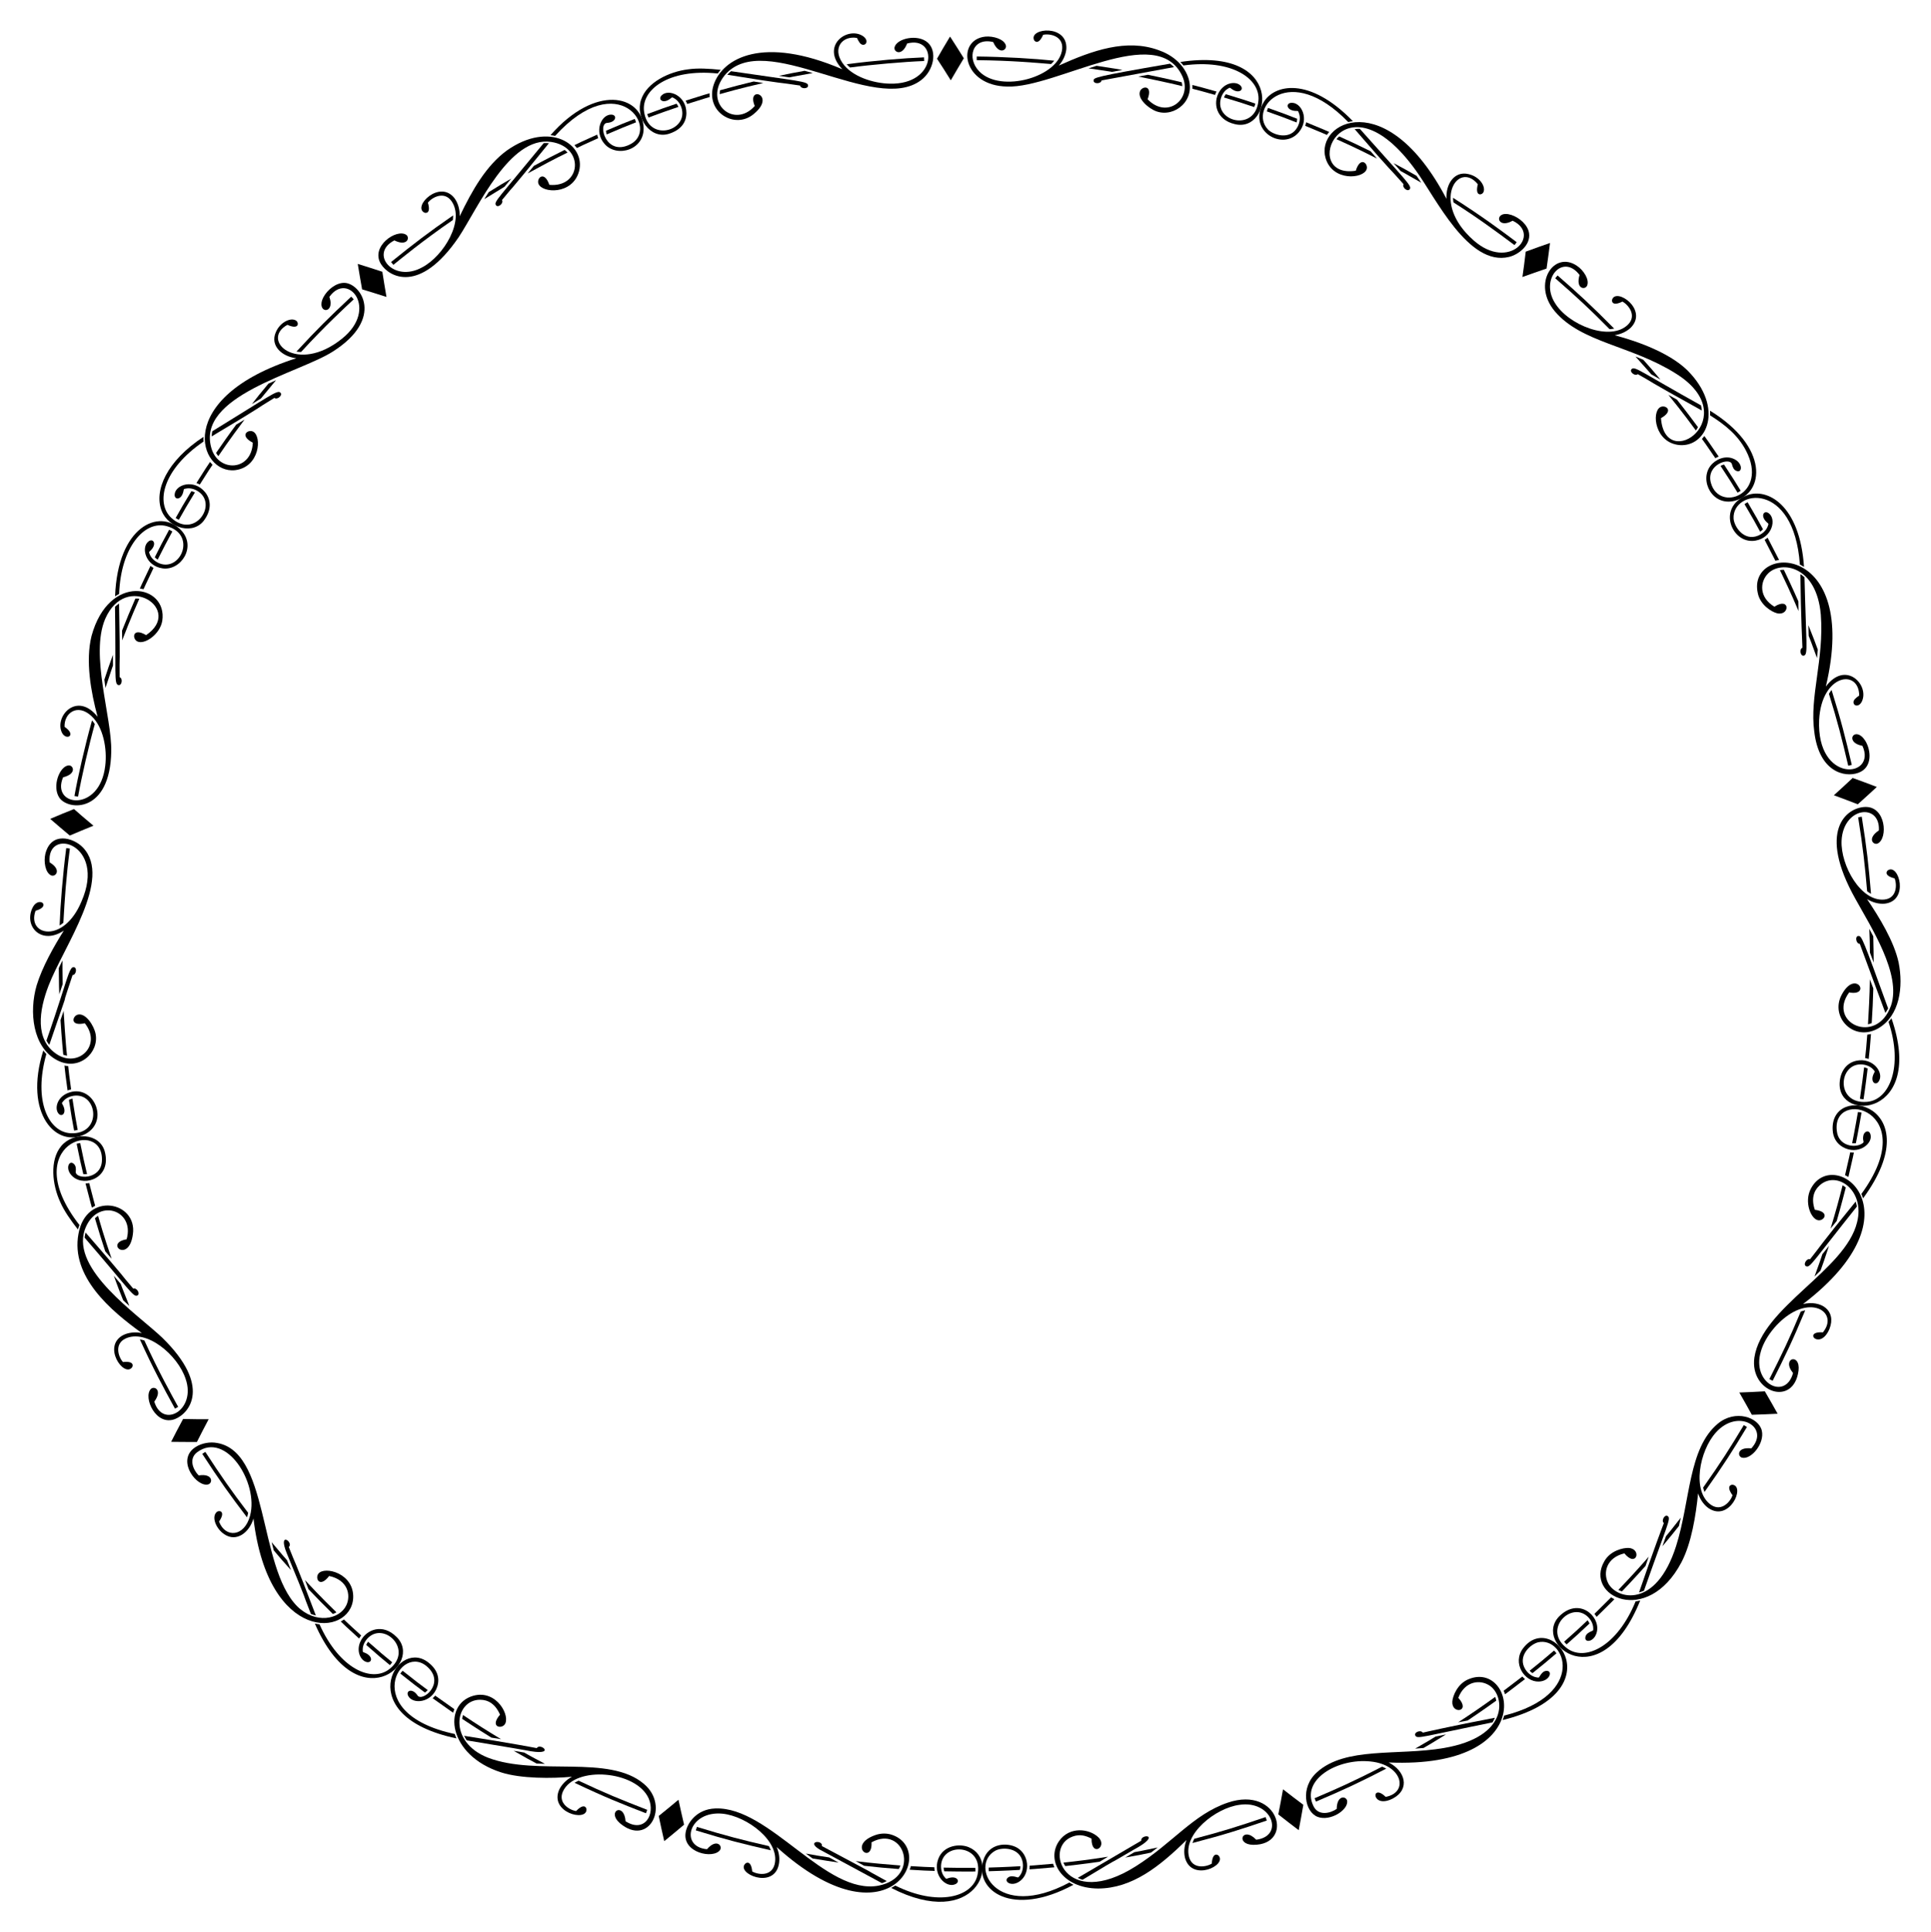<?xml version="1.0" encoding="UTF-8"?>
<!DOCTYPE svg  PUBLIC '-//W3C//DTD SVG 1.1//EN'  'http://www.w3.org/Graphics/SVG/1.1/DTD/svg11.dtd'>
<svg enable-background="new 0 0 1651.52 1652.094" version="1.1" viewBox="0 0 1651.5 1652.1" xml:space="preserve" xmlns="http://www.w3.org/2000/svg">

	
		<path d="m1217.5 1494.8c7.357-4.274 3.913-2.187 19.199-11.588l-8.923 1.817c-6.779 4.17-3.148 2.014-17.452 10.324 6.415-0.463 5.055-0.356 7.176-0.553z"/>
		<path d="m1276.5 1472.9c0.745-1.229 1.414-2.561 1.996-3.935-35.683 6.746-61.667 12.74-61.667 12.74-1.636-2.747-8.029-0.306-6.276 2.619 1.728 2.99 6.418 0.612 65.947-11.424z"/>
		<path d="m1278.8 1451.1c-10.829 7.847-20.466 14.458-31.698 21.763 2.709-0.552 5.451-1.074 8.165-1.579 1.44-0.912 14.411-9.711 24.391-16.943-0.175-1.126-0.481-2.209-0.858-3.241z"/>
		<path d="m1152.2 1540.2c-0.467-4.219-8.75-5.728-8.964 6.706-5.504 3.809-15.602 6.214-19.806-2.239-11.282-22.695 20.492-41.383 48.869-38.308 27.324 2.833 32.643 26.551 12.82 30.263-12.745-12.427-12.34 10.928 6.253 1.34 14.865-8.021 10.465-23.642-3.683-30.767 129.46 5.545 107.48-87.234 68.618-71.326-9.731 3.744-13.874 14.497-14.19 19.204-0.741 11.255 16.241 8.888 5.118-3.154 5.459-14.379 18.734-16.153 27.194-10.167 12.624 8.956 16.564 43.543-39.604 53.095-39.678 6.746-84.178-1.376-108.51 20.741-14.567 13.125-10.284 33.97 0.641 38.134 10.495 4.021 26.023-5.609 25.245-13.522z"/>
		<path d="m1182 1510.8c-25.204 13.002-39.743 19.358-57.688 26.98l1.205 2.885c25.437-10.804 38.293-16.963 60.104-28.215-1.193-0.667-2.62-1.286-3.621-1.65z"/>
		<path d="m1114.7 1543.4c-10.491-7.916-6.799-5.096-17.372-13.256-1.427 8.185-2.378 12.916-4.045 21.468 6.851 5.361 10.814 8.497 17.46 13.488 2.459-13.082 1.603-8.384 3.957-21.7z"/>
		<path d="m1316.2 1438c9.817-0.414 12.075-9.881 5.989-9.105-2.297 0.276-3.828 2.159-5.115 4.225-1.088 1.689-0.568 1.65-2.78 1.315-3.95-0.564-7.531-3.432-9.694-6.845-7.024-11.192 4.049-21.422 10.852-23.154 23.224-5.398 42.343 44.615-28.986 62.672-0.359 1.304-0.806 2.567-1.315 3.823 95.981-23.756 42.96-94.733 17.586-61.501-9.714 12.625 1.027 29.064 13.463 28.57z"/>
		<path d="m1302 1433.7c-14.729 11.251-14.999 11.474-16 12.178 0.456 0.974 0.851 1.941 1.2 2.992 2.376-1.722-0.379 0.359 17.068-12.968-0.796-0.668-1.583-1.396-2.268-2.202z"/>
		<path d="m1329.1 1411.5c-12.666 10.732-8.232 7.061-20.881 17.264 0.726 0.772 1.552 1.463 2.454 2.039 12.701-10.26 8.321-6.642 20.494-16.956-0.594-0.826-1.282-1.628-2.067-2.347z"/>
		<path d="m918.09 1611.8c-1.219-0.589-2.352-1.229-3.491-1.954-62.776 33.542-85.917-14.443-63.476-27.154 6.29-3.492 21.374-2.746 23.552 9.921 0.676 3.981-0.065 8.515-2.622 11.593-1.463 1.741-1.007 1.417-2.988 0.904-2.214-0.64-4.714-1.039-6.63 0.247-5.01 3.401 2.922 9.152 10.544 2.772 8.246-6.881 7.175-22.1-3.109-28.06-7.859-4.57-24.648-4.605-29.086 11.471-6.897 24.992 24.556 48.617 77.306 20.26z"/>
		<path d="m900.64 1593.8c-19.635 1.682-15.927 1.386-19.996 1.639-0.012 1.059-0.068 2.121-0.213 3.146 4.025-0.248 0.83 0.014 21.322-1.742-0.403-1.026-0.799-2.01-1.113-3.043z"/>
		<path d="m872.73 1595.9c-11.716 0.721-26.085 1.159-27.11 1.176-0.06 1.057-0.035 2.114 0.076 3.126 1-0.016 15.771-0.476 26.532-1.138 0.284-1.034 0.436-2.102 0.502-3.164z"/>
		<path d="m921.71 1605.9c1.399 0.658 2.785 1.171 4.161 1.592 42.795-25.796 9.725-5.679 44.17-25.948 24.718-13.339 4.887-13.344 6.053-7.473 0 0-54.382 31.828-54.384 31.829z"/>
		<path d="m962.38 1588.5c16.338-3.001 11.674-2.082 22.02-4.242 1.666-1.268 0.568-0.426 5.703-4.385-17.003 3.55-12.656 2.68-19.877 4.007l-7.846 4.62z"/>
		<path d="m1082.4 1553.9c-23.32 7.928-37.21 12.33-60.973 18.539-0.312 0.584-1.127 2.4-1.547 3.633 28.122-7.313 42.483-12.057 63.554-19.221l-1.034-2.951z"/>
		<path d="m911.08 1595.8c14.367-1.579 28.42-3.546 29.42-3.727 2.393-1.438 4.785-2.875 7.165-4.304-16.804 2.669-26.934 3.824-38.159 5.058 0.41 1.018 0.95 2.021 1.574 2.973z"/>
		<path d="m1014.8 1573.5c-2.204 5.599-2.399 11.188-1.224 15.586 6.035 20.337 35.938 6.042 28.692-2.16-1.136-1.286-5.26-2.805-5.901 6.771-4.835 2.996-16.435 4.892-19.376-5.528-5.461-19.715 22.642-42.086 43.04-44.739 27.94-4.21 38.769 26.731 14.369 29.828-11.597-12.101-18.202 4.05-2.621 4.37 35.577 0.295 22.269-51.073-21.782-36.058-29.344 9.966-46.776 34.239-78.482 54.326-60.708 38.46-79.765-16.284-54.115-25.362 6.119-2.207 10.884-0.893 16.161 1.763-0.202 16.383 13.993 6.816 5.899-1.064-7.576-7.401-24.785-9.829-33.81 3.348-11.199 16.434 2.537 40.235 33.602 40.406 28.935-0.161 52.378-18.673 75.548-41.487z"/>
	
	
		<path d="m695.02 1589.3c4.646 0.826 21.688 3.441 22.152 3.491l-7.994-4.388c-12.033-1.859-7.737-1.141-20.002-3.327 5.224 3.814 4.067 2.981 5.844 4.224z"/>
		<path d="m754.31 1610.4c1.363-0.482 2.734-1.09 4.065-1.786-30.715-16.756 7.297 3.368-55.403-29.91 0.932-5.721-13.94-4.269-1.972 2.934 1e-3 1e-3 53.309 28.762 53.31 28.762z"/>
		<path d="m770.12 1595.3c-10.807-0.885-24.28-1.936-38.268-3.756 4.346 2.425 2.83 1.591 7.27 4.004 17.728 1.873 11.396 1.284 29.569 2.773 0.591-0.97 1.053-1.992 1.429-3.021z"/>
		<path d="m615.83 1582c2.357-3.538-3.069-10.025-11.174-0.629-23.788-2.079-15.647-33.138 13.278-30.379 21.012 2.157 49.297 23.542 44.58 43.214-2.516 10.267-13.652 9.31-19.164 6.184-0.935-9.349-4.96-7.876-6.104-6.487-7.633 8.149 23.872 21.859 28.715 1.093 1.179-5.117 0.438-10.583-1.731-15.491 96.734 87.246 137.97 2.455 98.434-10.5-4.089-1.351-9.211-1.459-14.191 0.33-24.21 8.666-2.171 25.768-3.084 6.133 27.938-15.376 42.642 29.644 6.106 37.034-45.245 8.622-93.21-67.767-139.7-65.984-16.035 0.555-24.013 12.458-25.385 20.376-3.081 17.651 23.888 23.168 29.418 15.106z"/>
		<path d="m657.57 1578.7c-22.729-5.204-36.711-8.804-61.538-16.407l-0.929 2.986c26.946 8.252 39.468 11.363 64.178 17.021-0.481-1.275-1.173-2.666-1.711-3.6z"/>
		<path d="m585.06 1560.4c-2.965-12.84-1.932-8.246-4.804-21.329-6.306 5.334-10.106 8.375-16.887 13.87 1.807 8.5 2.844 13.51 4.729 21.543 10.257-8.424 6.632-5.411 16.962-14.084z"/>
		<path d="m817.24 1611.2c4.344-2.166 1.367-7.611-6.271-5.041-1.921 0.616-1.497 0.919-2.974-0.781-2.66-3.008-3.554-7.521-3.014-11.519 2.672-18.947 36.757-16.298 30.978 9.762-4.2 18.749-33.823 26.974-70.292 8.814-1.113 0.757-2.267 1.426-3.465 2.048 72.142 36.972 94.516-23.279 66.306-34.851-7.635-3.216-21.685-1.796-26.081 10.159-5.093 13.833 6.968 25.254 14.813 21.409z"/>
		<path d="m799.1 1596.8c-9.954-0.338-5.414-0.12-20.082-0.97-0.279 1.042-0.599 2.039-1.008 3.074 15.642 0.906 10.327 0.659 21.41 1.036-0.18-1.021-0.314-2.083-0.32-3.14z"/>
		<path d="m834.12 1597.3c-7.826 0.107-22.876-0.047-27.092-0.191 0.059 1.059 0.247 2.122 0.566 3.148 1.69 0.081 20.2 0.304 26.599 0.169 0.076-1.015 0.066-2.071-0.073-3.126z"/>
		<path d="m390.37 1486.6c-0.554-1.237-1.01-2.458-1.415-3.748-83.147-17.71-46.21-80.002-22.728-56.749 14.308 13.895-5.073 29.525-9.101 23.829-4.382-6.579-10.208-4.276-8.097 0.167 3.723 7.638 20.325 6.438 24.911-7.719 2.416-7.444 0.152-15.307-8.925-21.661-27.034-18.58-64.28 47.077 25.355 65.881z"/>
		<path d="m388.58 1461.6-16.381-11.585c-0.69 0.803-1.415 1.581-2.184 2.272 1.027 0.76 16.237 11.539 17.472 12.345 0.347-1.039 0.672-2.043 1.093-3.032z"/>
		<path d="m365.84 1445.3c-10.768-8.032-5.903-4.288-21.507-16.547-0.727 0.772-1.387 1.597-1.953 2.443 15.29 12.012 10.296 8.187 21.042 16.202 0.882-0.607 1.685-1.326 2.418-2.098z"/>
		<path d="m396.96 1484.4c0.667 1.376 1.384 2.683 2.173 3.885 38.859 6.373 50.008 8.408 50.515 8.494 27.521 5.7 12.327-7.118 9.442-1.851 0-1e-3 -21.613-4.23-62.13-10.528z"/>
		<path d="m439.29 1497.2c14.352 8.152 9.639 5.549 19.604 10.89 2.096 0.098 0.712 0.039 7.186 0.303-16.065-8.609-12.061-6.423-17.812-9.689l-8.978-1.504z"/>
		<path d="m553.54 1547.7c-23.042-8.93-36.307-14.373-58.655-24.923-0.619 0.25-2.409 1.119-3.518 1.793 26.036 12.347 39.995 17.889 61.071 26.057l1.102-2.927z"/>
		<path d="m395.28 1469.9c10.534 7.067 23.608 15.26 24.946 16.036 2.755 0.438 5.511 0.876 8.251 1.312-11.859-7.13-21.054-12.967-32.491-20.64-0.34 1.044-0.571 2.161-0.706 3.292z"/>
		<path d="m489.15 1519.4c-5.26 2.865-9.022 7.042-10.945 11.171-8.423 19.464 23.682 27.695 23.392 16.756-0.046-1.726-2.25-5.528-8.872 1.408-5.622-0.806-15.743-6.797-11.309-16.681 10.16-22.347 62.794-17.956 73.344 5.868 6.018 13.683-3.548 29.941-19.75 19.544-1.13-16.661-16.572-8.589-4.817 1.674 24.607 20.801 42.93-14.744 20.577-33.575-29.875-25.576-91.102-6.419-133.3-22.411-34.574-13.398-28.72-49.786-6.725-49.592 6.875 0.03 12.997 3.705 16.89 12.771-8.787 10.225 0.606 12.376 3.788 8.623 5.713-6.718-6.374-30.458-26.626-24.818-26.526 7.45-21.976 50.896 23.842 65.552 16.934 5.437 43.677 5.285 60.506 3.71z"/>
	
	
		<path d="m234.12 1325.8c8.23 9.712 4.874 5.849 14.733 16.905l-3.351-8.456c-3.244-3.638-0.686-0.662-13.181-15.409 1.584 6.252 1.227 4.878 1.799 6.96z"/>
		<path d="m265.9 1380.2c1.343 0.518 2.774 0.945 4.231 1.279-19.7-51.84-16.784-42.072-23.157-58.553 4.574-3.936-9.824-14.344-1.629 5.585 19.929 48.236 11.642 29.191 20.555 51.689z"/>
		<path d="m287.74 1378.8c-12.853-12.423-23.268-23.656-26.874-27.5 1.018 2.567 2.011 5.17 2.983 7.749 5.029 5.36 15.733 16.221 20.842 21.155 1.08-0.367 2.096-0.855 3.049-1.404z"/>
		<path d="m178.09 1269.4c4.079-1.197 4.09-9.638-8.172-7.652-4.708-4.755-8.833-14.281-1.245-19.897 24.579-18.185 52.675 26.104 45.205 54.269-4.804 18.319-21.172 19.298-26.543 5.071 6.186-9.062-0.089-10.18-2.228-7.959-4.383 4.384-0.125 14.379 6.834 18.864 10.44 6.933 21.315-1.633 24.835-13.505 12.722 107.03 83.157 101.4 85.274 68.128 1.116-21.329-24.496-27.799-29.774-20.93-2.99 3.871 1.045 12.636 9.221 1.947 15.983 3.318 18.807 16.36 14.686 25.045-5.858 12.331-26.546 16.192-42.044 0.824-33.878-34.289-23.206-135.13-70.724-139.94-5.955-0.577-13.277 1.129-18.164 5.256-13.672 11.519 3.41 33.115 12.839 30.475z"/>
		<path d="m212.22 1293.7c-14.523-19.012-23.621-32.108-36.623-52.104l-2.631 1.691c14.895 22.905 23.87 35.424 38.26 54.263 0.459-1.311 0.816-2.828 0.994-3.85z"/>
		<path d="m168.41 1233.1c5.965-11.714 3.836-7.593 10.027-19.43-7.288 0.062-12.392-0.06-21.854-0.223-4.45 8.37-6.961 13.018-10.218 19.544 13.265 0.137 8.573 0.115 22.045 0.109z"/>
		<path d="m313.54 1421.3c4.703 1.161 5.931-4.943-1.529-7.927-1.857-0.776-1.727-0.271-1.782-2.503-0.131-3.98 2.077-7.996 5.069-10.714 14.261-12.902 38.41 11.337 17.451 27.385-14.779 11.298-42.232 0-59.491-38.478-1.344-0.133-2.688-0.333-3.989-0.643 36.415 83.367 93.714 34.063 69.712 11.285-11.741-11.697-25.476-6.215-30.424 3.435-4.316 8.392-0.268 16.868 4.983 18.16z"/>
		<path d="m308.9 1398.6c-13.316-12.193-10.012-9.119-14.741-13.673-0.883 0.616-1.768 1.172-2.745 1.698 5.366 5.168 1.94 1.981 15.707 14.586 0.521-0.898 1.103-1.798 1.779-2.611z"/>
		<path d="m335.42 1421.5c-10.663-8.818-6.387-5.192-20.617-17.577-0.636 0.847-1.174 1.78-1.585 2.766 14.428 12.557 9.481 8.348 20.247 17.252 0.711-0.728 1.383-1.544 1.955-2.441z"/>
		<path d="m51.5 1027.9c3.349 7.716 9.061 15.712 15.141 23.531 0.374-1.304 0.813-2.533 1.334-3.783-54.145-69.641 21.79-92.537 19.157-54.378-1.293 16.079-22.91 15.153-22.366 8.699 0.268-2.378 0.22-4.805-1.43-6.479-4.342-4.366-8.354 4.532-0.885 10.862 10.343 8.797 33.16 0.782 27.123-21.693-4.415-15.929-27.084-16.933-37.291-4.511-10.011 12.068-7.576 33.18-0.783 47.752z"/>
		<path d="m81.394 1031.1c-1.075-3.809-0.202-0.518-5.112-19.401-1.047 0.172-2.104 0.303-3.143 0.339 5.289 20.339 4.32 16.676 5.466 20.683 0.936-0.573 1.83-1.133 2.789-1.621z"/>
		<path d="m74.442 1004c-3.477-14.844-2.149-8.852-5.834-26.501-1.053 0.124-2.089 0.332-3.066 0.617 3.763 18.022 2.476 12.169 5.7 25.938 1.066 0.101 2.143 0.065 3.2-0.054z"/>
		<path d="m73.164 1054c-0.377 1.484-0.672 2.947-0.845 4.376 37.865 43.781 41.525 50.905 44.969 49.566 3.143-1.215-0.279-7.117-3.305-5.938-13.318-15.455-1.217-2.454-40.819-48.004z"/>
		<path d="m97.338 1091c4.758 12.917 3.053 8.442 8.004 20.948 1.574 1.461 0.479 0.453 5.287 4.861-7.505-18.959-6.302-15.859-7.41-18.875l-5.881-6.934z"/>
		<path d="m152.38 1203.1c-5.474-9.992-17.015-30.625-28.906-56.797-0.633-0.208-2.56-0.694-3.84-0.891 11.284 24.838 19.725 40.433 30.021 59.224l2.725-1.536z"/>
		<path d="m81.188 1041.8c2.389 8.346 6.693 22.03 8.828 28.311 1.82 2.11 3.641 4.22 5.451 6.318-1.355-3.986-6.351-18.293-11.618-36.697-0.933 0.581-1.83 1.288-2.661 2.068z"/>
		<path d="m121.3 1140c-5.954-1.21-11.518-0.37-15.595 1.534-18.792 9.41 0.158 36.672 7.165 27.865 1.131-1.421 1.735-5.694-7.69-4.63-3.644-3.844-7.85-15.25 2.065-20.049 17.874-8.544 44.834 13.88 51.547 34.567 9.157 26.428-19.602 42.871-26.835 19.355 7.329-10.085-0.115-13.792-2.993-10.775-6.708 7.092 4.346 32.243 20.963 25.553 12.024-4.853 31.306-27.976-11.142-69.464-21.769-20.607-77.585-57.844-66.382-92.012 9.796-28.377 43.401-17.756 35.868 7.877-19.221 3.165 1.966 21.12 5.368-4.293 4.105-28.155-40.015-37.031-46.535-0.405-6.775 36.603 27.493 65.656 54.196 84.877z"/>
	
	
		<path d="m50.271 827.82c0.277 20.264 0.17 15.255 0.44 22.421 2.073-6.392 1.523-4.764 2.876-8.63-0.163-11.868-0.254-15.291-0.165-20.277-2.882 5.797-2.271 4.53-3.151 6.486z"/>
		<path d="m51.647 854.32c-6.765 21.071-11.935 35.554-11.935 35.554 0.702 1.26 1.529 2.506 2.437 3.698 26.966-78.452 2.825-8.229 19.911-59.736 3.204-0.038 4.193-6.793 0.795-6.744-2.926-2e-3 -4.583 6.783-11.208 27.228z"/>
		<path d="m57.342 902.82c-1.272-10.286-2.752-35.399-2.934-38.34-0.855 2.619-1.751 5.251-2.65 7.851 0.911 14.788 2.193 28.263 2.34 29.606 1.067 0.413 2.16 0.691 3.244 0.883z"/>
		<path d="m38.807 730.11c-1.548 6.513-0.195 16.142 4.903 18.458 3.856 1.696 9.398-4.741-1.246-11.106-3.008-30.785 49.006-16.091 27.184 33.512-15.226 36.496-46.986 29.195-39.252 7.88 14.654-4.097 1.884-13.667-3.04-1.597-6.568 15.834 8.616 30.958 27.238 18.555-8.661 13.658-18.566 31.409-23.224 46.767-6.702 22.886-3.398 52.904 17.328 64 18.813 9.995 36.225-6.355 33.05-22.516-1.372-6.923-8.344-17.913-15.063-16.424-4.778 1.044-7.261 10.347 5.86 7.414 14.921 18.808-5.513 38.415-23.762 26.612-19.191-12.466-15.473-37.435-7.207-58.879 12.864-33.423 55.084-91.415 29.263-118.13-8.266-8.515-27.19-13.744-32.032 5.458z"/>
		<path d="m54.189 789.1c1.197-20.799 2.279-38.177 5.567-63.445l-3.102-0.398c-2.995 22.998-5.044 48.651-5.673 66.153 1.17-0.701 2.404-1.626 3.208-2.31z"/>
		<path d="m59.681 714.52c12.155-5.13 7.835-3.336 20.244-8.416-10.316-8.688-9.041-7.568-16.63-14.235-9.895 3.934-8.444 3.371-20.354 8.397 10.019 8.624 6.462 5.598 16.74 14.254z"/>
		<path d="m49.81 951.98c2.855 3.903 7.73 0.039 3.918-7.056-0.926-1.787-1.151-1.318 0.241-3.063 2.455-3.133 6.727-4.792 10.766-4.953 19.212-0.723 22.191 33.37-4.219 32.196-18.778-0.847-32.279-27.33-20.876-67.709-0.931-0.967-1.782-1.988-2.596-3.061-17.257 54.633 11.709 83.893 35.771 71.504 21.675-11.202 6.708-44.198-15.144-34.977-8.732 3.685-11.057 12.756-7.861 17.119z"/>
		<path d="m60.823 931.64c-2.014-15.005-1.504-10.809-2.507-19.949-1.073-0.095-2.109-0.237-3.197-0.462 1.087 9.899 0.554 5.552 2.664 21.269 0.976-0.354 2-0.67 3.04-0.858z"/>
		<path d="m66.444 966.2c-2.425-13.204-1.374-6.98-4.508-26.715-1.031 0.241-2.043 0.609-2.991 1.101 3.032 19.087 1.916 12.526 4.433 26.228 1.012-0.101 2.05-0.294 3.066-0.614z"/>
		<path d="m98.42 509.96c1.124-0.76 2.25-1.421 3.452-2.045 1.453-40.054 21.72-63.208 40.77-57.973 25.546 7.078 12.178 38.565-5.915 31.966-3.789-1.402-7.343-4.303-8.719-8.049-0.77-2.133-0.719-1.576 0.725-3.032 5.742-5.472 2.39-10.813-1.568-7.937-6.881 4.992-2.83 21.116 11.926 23.16 15.607 2.171 29.553-18.668 15.462-32.984-18.157-18.453-53.925-3.401-56.133 56.894z"/>
		<path d="m122.78 503.84c1.614-3.612 0.176-0.537 8.533-18.158-0.913-0.54-1.808-1.119-2.627-1.757-8.745 18.439-7.427 15.642-9.084 19.368 1.084 0.161 2.13 0.306 3.178 0.547z"/>
		<path d="m134.85 478.58c7.531-14.857 4.856-9.716 12.543-24.062-0.887-0.581-1.815-1.086-2.746-1.495-8.336 15.557-5.584 10.267-12.284 23.545 0.752 0.761 1.6 1.425 2.487 2.012z"/>
		<path d="m101.81 516.08c-1.242 0.896-2.408 1.828-3.458 2.813 0.9 56.683-0.902 65.665 2.658 66.871 3.19 1.087 4.363-5.633 1.285-6.672-0.302-23.251 0.653-1.522-0.485-63.012z"/>
		<path d="m96.575 559.99c-4.635 12.962-3.069 8.435-7.317 21.198 0.256 2.045 0.087 0.737 0.926 7.119 6.584-19.782 5.678-17.103 6.442-19.227l-0.051-9.09z"/>
		<path d="m66.736 681.28c3.091-17.257 9.482-44.782 14.332-62.098-0.35-0.563-1.489-2.148-2.366-3.148-6.154 21.974-12.058 48.018-15.039 64.67l3.073 0.576z"/>
		<path d="m115.79 511.87c-3.116 7.009-8.749 20.539-11.399 27.377 0.04 2.786 0.081 5.572 0.121 8.342 1.669-4.306 6.981-18.359 14.646-35.597-1.088-0.153-2.229-0.186-3.368-0.122z"/>
		<path d="m83.47 612.96c-17.722-22.281-37.403-0.082-30.397 13.784 3.764 6.953 12.774 1.892 2.141-5.158-0.498-11.86 11.043-20.3 22.883-9.342 10.305 9.316 13.661 28.327 11.901 42.628-4.642 40.444-46.789 34.957-36.045 9.862 12.062-2.993 8.766-10.641 4.607-10.182-7.661 0.819-14.191 17.841-7.884 27.493 7.493 11.373 43.601 13.692 44.473-39.491 0.527-29.564-18.225-82.372-5.242-113.17 17.861-41.407 67.143-7.812 35.056 13.737-11.578-6.842-12.045 2.778-7.815 5.242 6.001 3.514 19.756-5.749 21.646-17.485 4.704-30.978-45.767-41.197-60.513 12.973-5.303 21.281-0.568 47.861 5.189 69.111z"/>
	
	
		<path d="m229.56 328.08c-9.865 11.928-6.724 8.042-14.103 17.435l7.73-4.777c0.772-1 0.769-0.975 12.901-15.644-5.861 2.647-4.589 2.063-6.528 2.986z"/>
		<path d="m181.54 368.8c-0.276 1.414-0.446 2.899-0.52 4.393 51.913-31.051 33.195-20.521 53.665-32.942 2.472 2.028 7.62-2.47 4.977-4.626-2.684-2.26-9.49 3.372-58.122 33.175z"/>
		<path d="m186.73 390.06c8.982-13.388 19.763-27.699 22.408-31.246-2.347 1.45-4.734 2.884-7.102 4.291-4.701 6.201-13.748 19.019-17.221 24.196 0.551 1 1.209 1.916 1.915 2.759z"/>
		<path d="m276.62 254.1c-7.148 14.098 10.474 15.399 5.082-0.23 15.783-22.332 42.53 10.416 10.768 35.78-38.541 31-70.238 1.143-46.663-11.886 10.063 4.585 9.988-1.85 7.468-3.552-4.29-3.017-13.672 1.008-17.419 9.965-4.996 11.501 5.28 20.751 17.581 22.164-106.29 33.81-83.404 99.197-52.367 95.719 21.263-2.627 23.045-28.98 15.431-32.947-4.333-2.274-12.245 3.231-0.303 9.426-0.926 24.362-28.989 25.614-35.275 5.133-13.868-45.201 74.867-64.483 103.83-83.101 44.374-28.244 23.861-58.287 9.896-58.685-7.009-0.199-14.534 5.673-18.028 12.214z"/>
		<path d="m257.48 300.99c20.478-22.364 38.536-38.932 45.037-45.032l-2.118-2.301c-18.743 17.585-29.521 28.152-46.875 47.022 1.37 0.224 2.92 0.313 3.956 0.311z"/>
		<path d="m309.69 247.44c12.574 3.846 8.108 2.452 20.842 6.495-2.229-13.159-1.476-8.574-3.532-21.543-12.848-4.176-8.352-2.739-21.033-6.714 2.175 13.12 1.375 8.452 3.723 21.762z"/>
		<path d="m149.36 422.89c-0.324 4.823 5.899 4.992 7.542-2.888 0.441-1.963-0.034-1.748 2.155-2.191 3.897-0.823 8.238 0.65 11.437 3.121 15.182 11.781-4.46 39.794-23.923 21.963-13.686-12.591-7.476-41.505 27.51-65.301-0.116-1.355-0.125-2.695-0.047-4.031-31.334 20.552-42.624 45.94-35.747 63.329 5.902 15.023 27.684 21.101 36.786 7.279 6.44-9.277 4.865-17.796 0.207-23.421-9.434-11.381-25.349-6.462-25.92 2.14z"/>
		<path d="m170.87 414.36c9.542-15.017 7.139-11.298 10.895-16.897-0.761-0.762-1.463-1.537-2.151-2.407-4.303 6.414-1.777 2.509-11.626 18.009 0.976 0.355 1.963 0.771 2.882 1.295z"/>
		<path d="m152.98 444.47c7.122-12.538 4.053-7.305 13.709-23.368-0.945-0.478-1.957-0.845-3-1.078-9.198 15.3-6.153 10.094-13.454 22.947 0.841 0.573 1.761 1.092 2.745 1.499z"/>
		<path d="m470.81 115.59c1.335 0.11 2.621 0.325 3.946 0.628 54.425-59.976 90.187-5.136 63.899 7.363-20.568 10.24-27.665-17.768-19.473-18.49 7.926-0.476 8.797-6.712 3.91-7.067-8.567-0.63-15.732 14.428-5.763 25.385 10.635 11.671 34.652 4.673 33.056-15.302-2.171-26.604-40.942-36.526-79.575 7.483z"/>
		<path d="m493.41 126.57c5.974-2.896 1.862-0.991 18.211-8.419-0.352-1-0.665-2.018-0.882-3.034-16.462 7.479-12.352 5.566-19.413 8.988 0.728 0.821 1.436 1.605 2.084 2.465z"/>
		<path d="m518.88 114.95c17.264-7.333 11.622-5.009 25.088-10.34-0.306-1.015-0.692-1.999-1.142-2.911-13.804 5.465-8.281 3.2-24.557 10.113 0.086 1.065 0.309 2.118 0.611 3.138z"/>
		<path d="m469.47 122.46c-1.529-0.115-3.023-0.153-4.462-0.076-38.398 46.775-42.686 50.07-40.94 52.94 1.746 2.883 6.963-1.512 5.273-4.285 14.845-18.169-1.507 2.741 40.129-48.579z"/>
		<path d="m437.24 152.73c-10.286 5.975-6.018 3.415-19.228 11.54-1.132 1.754-0.389 0.592-3.866 6.049 16.723-10.285 16.285-10.027 17.288-10.599l5.806-6.99z"/>
		<path d="m336.43 226.48c5.724-4.606 25.004-20.575 50.897-38.357 0.094-0.661 0.237-2.642 0.208-3.936-21.119 14.571-33.074 23.77-53.088 39.875l1.983 2.418z"/>
		<path d="m482.88 128.2c-5.197 2.519-19.775 10.015-26.319 13.666-1.762 2.156-3.523 4.312-5.275 6.456 11.245-6.161 22.45-12.215 34.098-17.861-0.736-0.817-1.59-1.577-2.504-2.261z"/>
		<path d="m393.16 184.89c0.153-6.059-1.639-11.396-4.232-15.087-12.524-16.834-36.11 6.526-26.184 11.91 1.548 0.839 5.925 0.773 3.215-8.381 3.057-4.147 13.597-10.45 20.101-1.457 11.727 16.382-6.43 47.037-25.069 56.779-24.591 13.577-45.553-11.834-23.724-23.075 11.235 5.502 13.554-2.508 10.099-4.804-8.283-5.48-30.895 10.02-21.536 25.06 6.716 10.772 32.866 26.277 66.483-23.036 16.621-25.244 43.454-86.593 79.006-81.43 28.96 4.262 25.848 39.28-1.481 36.692-4.471-12.679-11.02-5.625-9.363-1.019 2.932 8.226 29.253 9.891 34.788-10.702 5.848-22.786-25.127-43.426-61.664-17.728-17.856 12.997-29.79 34.152-40.439 56.278z"/>
	
	
		<path d="m688.17 60.55c-13.515 2.482-8.837 1.573-22.01 4.296l8.994 1.317c2.197-0.459-1.03 0.147 19.937-3.704-6.194-1.74-4.842-1.37-6.921-1.909z"/>
		<path d="m625.22 60.884c-1.121 0.903-2.207 1.928-3.224 3.022 54.262 8.817 40.541 5.913 62.289 9.26 0.591 3.142 7.426 3.005 6.786-0.344-0.581-3.324-7.972-3.382-65.851-11.938z"/>
		<path d="m615.53 80.52c17.38-4.975 31.365-8.16 37.248-9.538-2.731-0.402-5.482-0.843-8.202-1.291-6.498 1.522-20.501 5.131-28.739 7.488-0.221 1.119-0.306 2.242-0.307 3.341z"/>
		<path d="m765.09 40.36c-1.014 4.178 6.348 8.256 10.724-3.146 26.368-7.153 25.984 35.342-14.746 34.319-14.251-0.243-32.699-6.13-40.551-17.72-8.811-12.686-0.02-23.535 12.437-21.359 1.487 3.111 2.812 5.788 5.281 5.881 2.882 0.079 4.578-3.96 0.081-7.279-13.02-9.05-37.232 7.79-17.88 28.183-67.883-29.147-102.54-9.595-110.11 13.408-7.458 22.861 18.07 38.602 34.37 24.785 19.818-16.301-6.683-24.825 0.806-6.821-17.632 19.946-44.619-2.904-25.656-26.276 33.905-40.513 128.48 34.287 167.91 4.204 10.945-8.232 14.057-24.772 5.678-32.161-8.702-7.613-26.479-3.459-28.348 3.982z"/>
		<path d="m726.98 57.72c17.789-2.388 45.96-4.888 63.446-5.545l-0.143-3.124c-16.659 0.628-43.183 2.813-66.134 5.894 0.892 1.035 2.017 2.096 2.831 2.775z"/>
		<path d="m801.39 50.241c5.768 8.78 4.9 7.478 11.783 18.449 6.76-11.585 4.378-7.549 11.151-18.875-7.153-11.399-4.628-7.419-11.786-18.561-6.905 11.546-6.105 10.139-11.148 18.987z"/>
		<path d="m565.79 81.612c-3.361 3.48 1.323 7.6 7.641 2.657 1.602-1.214 1.099-1.356 3.063-0.282 3.518 1.884 5.896 5.807 6.757 9.754 4.017 18.838-29.004 27.688-32.458 1.402-2.325-17.986 20.43-36.72 63.062-32.298 0.785-1.104 1.638-2.139 2.548-3.146-9.848-1.018-19.701-1.635-28.02-0.392-15.962 1.94-35.171 11.043-40.073 25.915-5.16 15.2 7.605 33.961 23.512 29.266 10.609-3.243 15.191-9.952 15.208-17.831 0.039-14.883-15.325-21.179-21.24-15.045z"/>
		<path d="m587.75 88.908c18.807-5.884 15.297-4.808 19.21-5.935-0.093-1.072-0.132-2.116-0.099-3.224-3.917 1.121-1.072 0.239-20.485 6.312 0.518 0.901 1.008 1.855 1.374 2.847z"/>
		<path d="m554.69 100.48c15.609-5.738 10.157-3.8 25.533-9.058-0.417-0.974-0.956-1.907-1.606-2.757-14.253 4.846-8.557 2.833-25.066 8.902 0.276 0.979 0.647 1.968 1.139 2.913z"/>
		<path d="m1009.5 52.988c0.949 0.954 1.799 1.93 2.627 2.986 41.334-5.644 65.948 11.302 64.165 30.102-2.5 26.186-35.896 18.707-32.49-0.309 0.721-3.978 2.958-7.977 6.403-9.972 1.963-1.122 1.425-0.978 3.108 0.2 6.378 4.735 11.048 0.519 7.533-2.897-3.888-3.785-13.207-2.71-18.07 5.395-5.666 9.439-2.795 23.848 13.185 27.614 32.197 8.296 43.576-66.694-46.461-53.119z"/>
		<path d="m1019.8 75.911c8.77 2.23 4.714 1.145 19.364 5.249 0.372-0.993 0.786-1.974 1.272-2.891-15.127-4.237-10.662-3.047-20.649-5.588 0.03 1.098 0.069 2.154 0.013 3.23z"/>
		<path d="m1046.8 83.353c19.178 5.873 12.48 3.74 25.869 8.196 0.417-0.975 0.753-1.976 0.993-2.965-12.571-4.184-6.866-2.378-25.315-8.027-0.618 0.871-1.124 1.821-1.547 2.796z"/>
		<path d="m1004.1 57.379c-1.096-1.075-2.215-2.068-3.365-2.938-64.993 11.155-65.059 12.02-65.391 14.181-0.517 3.326 6.297 3.367 6.789 0.152 9.836-1.797 52.144-9.521 61.967-11.395z"/>
		<path d="m959.97 59.818c-6.896-1.235-1.973-0.44-22.141-3.556-2.004 0.606-0.67 0.178-6.861 2.218 4.946 0.605 8.304 1.169 20.057 2.985 3.831-0.764 2.179-0.457 8.945-1.647z"/>
		<path d="m835.34 51.439c29.148 0.296 50.225 2.214 63.646 3.32 0.492-0.437 1.874-1.849 2.69-2.859-17.536-1.822-43.12-3.352-66.299-3.588l-0.037 3.127z"/>
		<path d="m1010.7 70.368c-1.002-0.255-13.703-3.32-28.95-6.429-2.734 0.509-5.467 1.017-8.185 1.523 1.003 0.204 27.351 5.492 37.6 8.251-0.039-1.1-0.204-2.232-0.465-3.345z"/>
		<path d="m905.53 56.09c3.963-4.453 6.068-9.661 6.466-14.231 1.268-21.281-31.667-17.964-27.697-7.812 0.64 1.637 4.031 4.453 7.85-4.276 5.898-1.302 17.102 1.133 16.323 11.799-1.89 24.228-52.612 38.467-70.937 19.49-11-11.314-5.964-29.418 11.901-25.102 5.086 11.526 11.988 6.73 10.825 2.779-1.584-5.372-10.887-8.049-17.552-7.424-25.293 2.719-19.817 42.143 18.835 42.701 42.09 1.365 127.8-55.715 149.62-8.949 9.068 19.543-12.821 37.27-29.659 19.828 4.727-12.577-4.819-11.422-6.511-6.832-2.41 6.477 7.533 14.892 14.165 17.202 15.574 5.395 34.204-9.554 26.882-29.598-4.132-11.251-14.208-19.062-25.352-22.853-27.225-9.814-56.009 0.115-85.158 13.278z"/>
	
	
		<path d="m1211.5 150.33c-11.969-6.799-7.779-4.48-19.631-10.841l6.048 6.789c2.765 1.482-0.377-0.281 17.66 9.964-3.625-5.312-2.831-4.165-4.077-5.912z"/>
		<path d="m1163 110.17c-1.439-0.027-2.929 0.061-4.412 0.247 35.355 40.92 28.365 31.744 41.818 47.083-1.564 2.789 3.759 7.078 5.42 4.099 1.678-2.9-3.725-7.461-42.826-51.429z"/>
		<path d="m1143 119.01c17.443 7.756 31.189 14.83 34.684 16.594-1.836-2.062-3.662-4.167-5.459-6.257-5.915-2.985-18.88-9.159-26.845-12.701-0.888 0.715-1.674 1.522-2.38 2.364z"/>
		<path d="m1292.6 183.8c-14.928-4.788-13.487 13.037 1.113 4.961 24.797 11.614-2.868 43.701-33.361 16.814-37.292-32.767-13.315-68.845 3.58-48.019-2.759 10.706 3.565 9.513 4.804 6.733 2.091-4.468-2.87-13.176-12.855-15.419-12.165-2.908-19.514 8.767-18.757 21.177-51.437-98.007-112.4-65.42-103.4-34.818 5.992 20.22 32.521 17.737 35.142 9.426 1.481-4.662-5.313-11.512-9.326 1.334-48.894 7.557-11.339-87.554 51.598 0.064 16.521 22.692 44.735 82.078 79.463 73.656 8.579-2.099 18.623-10.375 17.158-20.262-0.998-7.107-8.258-13.396-15.157-15.647z"/>
		<path d="m1243.1 173.09c20.912 13.288 36.231 24.606 52.186 36.506l1.899-2.484c-11.199-8.353-28.098-21.212-54.469-37.97 0.018 1.383 0.201 2.927 0.384 3.948z"/>
		<path d="m1304.9 215.2c-1.158 9.407-1.745 14.461-2.821 21.672 12.598-4.488 8.191-2.943 20.636-7.226 1.883-13.355 1.249-8.686 2.96-21.845-6.913 2.317-11.852 4.151-20.775 7.399z"/>
		<path d="m1104.2 87.923c-4.819 0.516-3.852 6.677 4.152 6.945 2.007 0.098 1.713-0.333 2.529 1.751 1.487 3.704 0.793 8.239-1.08 11.818-6.238 11.856-21.014 6.985-25.472 2.189-16.878-18.084 18.214-58.344 68.771-6.24 1.31-0.342 2.629-0.588 3.972-0.777-37.193-38.344-67.73-31.73-76.69-15.584-13.465 24.232 16.842 41.252 30.444 25.074 9.591-11.394 1.837-26.078-6.626-25.176z"/>
		<path d="m1116.3 107.61c18.21 7.571 14.813 6.138 18.54 7.78 0.617-0.882 1.256-1.707 1.993-2.536-3.69-1.641-0.732-0.398-19.76-8.309-0.18 1.023-0.417 2.069-0.773 3.065z"/>
		<path d="m1083.5 95.264c17.078 6.146 11.452 4.049 25.391 9.45 0.305-1.015 0.49-2.076 0.538-3.145-13.149-5.096-7.63-3.043-24.932-9.27-0.417 0.928-0.768 1.925-0.997 2.965z"/>
		<path d="m1462.5 351.17c0.124 1.333 0.111 2.655 0.055 4.004 12.807 8.052 23.807 16.876 30.759 30.256 19.454 37.411-23.044 53.131-30.077 27.409-4.247-15.556 16.332-22.154 18.023-15.87 0.558 2.331 1.428 4.599 3.546 5.609 5.568 2.616 6.286-7.139-2.865-10.53-6.739-2.525-14.652 0.628-19.042 6.296-9.628 12.52 1.478 34.938 20.837 29.88 25.238-6.636 29.593-45.767-21.236-77.054z"/>
		<path d="m1455.6 375.34c3.748 5.173 1.107 1.384 11.464 16.465 0.923-0.522 1.871-1.007 2.833-1.398-10.496-15.284-7.85-11.498-12.233-17.549-0.683 0.86-1.331 1.694-2.064 2.482z"/>
		<path d="m1471.5 398.39c10.31 15.855 7.214 10.955 14.559 22.899 0.946-0.479 1.847-1.03 2.667-1.634-6.969-11.332-3.827-6.396-14.243-22.414-1.034 0.27-2.032 0.673-2.983 1.149z"/>
		<path d="m1455.5 351.06c-0.154-1.524-0.377-3.001-0.704-4.403-51.133-28.478-56.454-33.57-59.233-31.153-2.539 2.216 2.709 6.584 5.15 4.441 15.858 8.841 1.705 1.722 54.787 31.115z"/>
		<path d="m1420.1 324.57c-9.569-11.293-6.239-7.465-14.69-16.942-1.964-0.824-0.624-0.268-6.642-2.75 12.977 14.553 10.336 11.552 13.425 15.198l7.907 4.494z"/>
		<path d="m1330.1 237.94c17.906 15.584 29.634 26.429 46.53 43.548 0.668-0.022 2.649-0.226 3.922-0.478-19.385-19.64-31.025-30.307-48.411-45.439l-2.041 2.369z"/>
		<path d="m1452.2 365.26c-3.456-4.756-12.601-16.813-18.022-23.55-2.433-1.358-4.866-2.716-7.286-4.066 2.742 3.408 12.461 15.267 23.518 30.475 0.677-0.867 1.276-1.84 1.79-2.859z"/>
		<path d="m1380.9 286.66c6.021-0.901 10.917-3.545 14.105-6.729 14.602-15.404-12.719-34.147-16.201-23.772-0.573 1.707 0.334 5.925 8.798 1.74 5.007 2.682 12.463 11.768 4.906 19.528-14.814 15.063-51.376 0.664-62.818-18.647-12.57-20.465 6.998-42.359 21.245-23.649-3.528 12.092 4.769 12.963 6.44 9.157 2.247-5.133-3.054-13.277-8.661-16.974-19.707-13.443-38.807 15.341-18.93 38.907 22.815 26.966 65.147 29.084 103.36 53.134 59.644 37.025-9.137 85.872-12.581 38.234 11.715-6.605 3.615-11.822-0.635-9.39-7.581 4.312-4.651 30.55 16.592 32.41 23.364 1.782 38.397-31.921 6.755-63.805-15.307-14.94-41.695-24.661-62.372-30.144z"/>
	
	
		<path d="m1554.7 555.58c-3.711-10.095-2.016-5.672-8.055-20.928l0.239 9.1c2.387 6.029 0.748 1.666 7.116 18.987 0.658-6.413 0.523-5.013 0.7-7.159z"/>
		<path d="m1543.3 493.64c-1.081-0.948-2.275-1.84-3.526-2.652 0.417 35.763 1.761 62.951 1.761 62.951-2.991 1.13-1.694 7.847 1.492 6.633 3.395-1.233 1.697-9.928 0.273-66.932z"/>
		<path d="m1522.3 487.54c9.61 19.827 15.063 33.04 15.899 35.008-0.072-2.764-0.109-5.553-0.134-8.313-0.688-1.696-6.912-15.597-12.426-26.974-1.138-0.024-2.258 0.088-3.339 0.279z"/>
		<path d="m1595.2 633.31c-8.62-13.24-18.595 1.371-2.333 4.515 12.616 27.447-39.385 32.714-37.05-22.207 2.087-39.26 34.03-43.927 34.3-20.839-2.828 2.028-5.213 3.784-4.888 6.229 0.409 2.858 4.672 3.825 7.178-1.185 6.575-14.131-13.938-35.505-30.854-12.709 29.704-124.44-67.427-122.19-58.21-80.023 1.994 10.261 11.916 16.211 16.427 17.318 10.961 2.694 11.588-14.438-2.207-5.591-13.208-7.884-12.634-21.259-5.266-28.545 11.192-11.04 41.307-6.582 44.964 35.341 2.89 38.214-9.717 70.18-5.613 99.892 4.034 34.575 25.885 39.692 37.757 35.353 12.418-4.536 10.849-19.505 5.795-27.549z"/>
		<path d="m1564.2 593.3c7.516 24.179 11.079 38.346 16.505 61.511l3.052-0.683c-5.503-23.493-8.955-37.414-17.305-64.103-0.867 1.059-1.721 2.353-2.252 3.275z"/>
		<path d="m1584.5 665.28c-6.475 6.034-10.047 9.4-16.085 14.792 12.529 4.655 8.175 3.012 20.453 7.725 10.024-9.021 6.536-5.85 16.308-14.836-7.741-3.004-12.499-4.704-20.676-7.681z"/>
		<path d="m1512.5 438.75c-4.062-2.682-7.226 2.651-1.292 7.995 1.472 1.367 1.524 0.847 0.808 2.969-1.245 3.796-4.693 6.825-8.428 8.363-12.226 5.003-20.537-7.932-20.916-14.696-1.278-24.534 51.592-33.002 56.685 39.425 1.221 0.582 2.386 1.242 3.534 1.963-3.575-53.154-31.513-67.83-48.722-61.238-26.314 10.076-13.03 42.326 7.202 38.779 14.687-2.565 18.169-18.814 11.129-23.56z"/>
		<path d="m1509.2 461.64 9.212 17.872c1.039-0.279 2.059-0.5 3.155-0.661-0.568-1.211-9.089-17.724-9.813-19.058-0.792 0.666-1.642 1.313-2.554 1.847z"/>
		<path d="m1492 431.12c10.093 17.374 6.545 11.103 13.371 23.563 0.886-0.581 1.71-1.276 2.435-2.064-6.174-11.268-3.356-6.293-13.137-23.13-0.916 0.443-1.825 0.982-2.669 1.631z"/>
		<path d="m1617.7 870.77c-0.783 1.099-1.604 2.105-2.508 3.102 12.679 37.953 0.994 66.825-18.513 68.403-26.628 2.097-24.467-32.047-5.353-32.057 4.035 0.022 8.379 1.535 10.987 4.587 1.474 1.743 1.237 1.238 0.354 3.097-3.601 7.086 1.333 10.966 4.119 6.912 4.937-7.289-4.814-20.775-19.133-17.685-8.865 1.908-13.686 9.53-14.256 18.584-2.274 34.501 73.458 29.099 44.303-54.943z"/>
		<path d="m1597 884.84c-1.214 14.821-0.721 9.511-1.831 19.979 1.042 0.195 2.079 0.433 3.065 0.753 1.115-10.519 0.672-5.694 1.95-21.303-1.077 0.22-2.113 0.441-3.184 0.571z"/>
		<path d="m1594.3 912.71c-0.437 4.125-2.371 19.027-3.588 26.897 1.032 0.242 2.076 0.399 3.093 0.465 1.185-7.31 3.395-24.866 3.529-26.321-0.971-0.459-1.998-0.793-3.034-1.041z"/>
		<path d="m1612.5 866.18c0.878-1.265 1.671-2.538 2.337-3.821-21.493-59.264-22.583-62.007-25.318-61.96-3.365 0.065-2.105 6.781 1.074 6.711 3.414 9.4 18.414 49.7 21.907 59.07z"/>
		<path d="m1602.5 823.12c-2e-3 -1.109-0.191-17.351-0.375-22.422-0.979-1.873-0.319-0.624-3.369-6.376 0.457 12.439 0.345 8.109 0.511 20.271l3.233 8.527z"/>
		<path d="m1589.2 698.92c4.11 25.877 5.712 40.201 7.687 63.265 0.528 0.412 2.182 1.529 3.323 2.153-2.118-24.727-3.432-37.649-7.924-65.922l-3.086 0.504z"/>
		<path d="m1600.8 874.91c1.053-18.173 0.756-11.846 1.368-29.624-1.737-4.69-1.104-3.019-2.952-7.8-0.146 14.26-1.009 28.114-1.608 38.461 1.071-0.229 2.15-0.588 3.192-1.037z"/>
		<path d="m1596.8 768.86c5.056 3.141 10.541 4.31 15.102 3.913 21.184-2.427 12.193-34.32 2.911-28.632-1.556 0.953-3.515 4.772 5.579 6.992 2.139 5.277 2.075 17.019-8.792 18.116-20.106 1.931-37.376-29.04-36.588-50.161 1.3-29.196 33.17-32.713 31.926-8.963-10.572 7.052-4.576 12.955-0.932 11.153 8.777-4.367 7.014-31.815-10.862-31.207-16.051 0.527-41.103 20.232-8.24 78.699 13.284 24.128 39.522 64.363 30.427 91.097-12.271 34.795-54.963 14.743-35.823-11.2 19.31 3.634 5.456-20.528-6.502 2.201-10.019 19.072 10.61 40.481 31.456 28.499 18.331-10.698 21.519-35.427 17.366-56.239-3.886-18.107-16.58-38.762-27.028-54.268z"/>
	
	
		<path d="m1557 1086.6c3.324-9.237 1.881-5.04 7.265-21.215l-5.668 7.127c-2.315 6.956-0.851 2.781-6.734 19.126 4.628-4.496 3.617-3.501 5.137-5.038z"/>
		<path d="m1588.1 1031.8c-0.224-1.422-0.541-2.865-1.008-4.3-29.614 36.252-31.563 40.087-39.076 49.384-3.019-1.054-6.341 4.928-3.118 6.043 3.256 1.183 5.769-4.201 43.202-51.127z"/>
		<path d="m1575.9 1013.6c-3.166 12.448-5.691 21.967-10.308 37.042 1.723-2.163 3.49-4.325 5.247-6.455 0.3-1.004 3.886-13.278 7.797-28.657-0.856-0.749-1.785-1.382-2.736-1.93z"/>
		<path d="m1538.2 1172.2c1.893-15.686-15.144-10.88-4.683 1.968-6.479 23.791-35.604 8.683-27.556-18.342 2.814-10.211 11.752-23.223 23.794-31.381 22.774-15.466 41.952-0.555 29.278 14.945-17.854-1.308-2.441 16.227 5.641-2.996 6.255-15.867-7.449-24.851-22.622-21.213 102.9-78.615 26.381-136.09 6.744-98.743-6.02 11.259-0.051 26.25 6.342 27.09 4.957 0.657 10.334-7.259-2.974-8.962-3.168-9.14-1.123-16.114 4.001-20.798 14.689-13.424 39.133 4.138 32.105 31.495-9.892 41.104-81.469 72.539-87.836 115.8-4.053 29.513 33.586 42.509 37.766 11.137z"/>
		<path d="m1540.1 1121.6c-9.497 22.765-15.813 35.933-26.827 57.76l2.778 1.435c10.089-19.994 16.724-33.434 27.878-60.261-1.345 0.257-2.831 0.7-3.829 1.066z"/>
		<path d="m1509.4 1189.8c-8.741 0.463-13.599 0.747-21.822 1.018 6.62 11.625 4.321 7.538 10.71 19.048 13.482-0.476 8.78-0.286 22.039-0.898-4.021-7.284-6.583-11.658-10.927-19.168z"/>
		<path d="m1599.7 970c-1.31-4.327-5.709-2.454-6.189 1.77-0.657 4.823 1.77 4.519-1.202 6.32-6.373 3.939-19.948 1.691-21.326-10.746-4.97-37.557 73.654-18.513 20.99 53.663 0.559 1.229 1.025 2.483 1.439 3.772 58.649-79.951-28.491-100.11-25.999-58.407 0.291 6.594 3.57 11.591 8.621 14.518 12.974 7.526 26.194-2.917 23.666-10.89z"/>
		<path d="m1582.4 985.38c-0.792 3.879-0.055 0.571-4.415 19.615 0.98 0.455 1.908 0.943 2.859 1.526 4.661-20.358 3.87-16.839 4.701-20.914-1.036 1e-3 -2.103-0.05-3.145-0.227z"/>
		<path d="m1589 950.97c-0.159 1-2.595 15.185-4.931 26.641 1.053 0.125 2.131 0.123 3.194-0.015 1.983-9.726 4.603-24.726 4.828-26.158-0.987-0.251-2.029-0.423-3.091-0.468z"/>
		<path d="m1402.8 1368.7c-1.314 0.33-2.597 0.565-3.938 0.739-15.776 38.643-42.9 51.304-58.173 40.456-21.813-15.56 1.984-40.24 16.516-27.998 3.078 2.617 5.421 6.562 5.429 10.552-8e-3 2.267 0.135 1.727-1.721 2.6-2.194 0.957-4.271 2.211-4.896 4.477-1.616 5.919 8.073 5.001 9.849-4.663 2.43-13.272-15.753-29.132-32.347-12.625-23.125 23.532 35.289 70.999 69.281-13.538z"/>
		<path d="m1377.9 1366c-0.887 0.945-0.839 0.875-14.256 14.119 0.672 0.82 1.314 1.671 1.865 2.553 15.443-15.242 13.148-12.95 15.187-15.066-0.963-0.524-1.894-1.019-2.796-1.606z"/>
		<path d="m1357.8 1385.6c-11.897 11.135-7.59 7.207-20.034 18.304 0.635 0.849 1.333 1.642 2.069 2.345 11.901-10.614 7.692-6.764 19.612-17.905-0.446-0.973-1.015-1.888-1.647-2.744z"/>
		<path d="m1401.8 1361.8c1.471-0.417 2.883-0.895 4.204-1.461 19.652-56.08 23.285-61.466 20.49-63.715-2.622-2.118-5.999 3.816-3.467 5.85 0 0-8.385 21.767-21.227 59.326z"/>
		<path d="m1421.8 1322.3c11.177-13.515 8.68-10.441 14.147-17.4 0.47-2.092 0.153-0.652 1.546-7.029-10.17 12.945-7.517 9.635-12.652 15.845l-3.041 8.584z"/>
		<path d="m1491.4 1218.7c-11.503 19.133-19.544 31.893-34.77 53.407 0.138 0.654 0.685 2.571 1.155 3.781 16.099-22.747 23.84-34.861 36.304-55.593l-2.689-1.595z"/>
		<path d="m1387.2 1360.9c8.413-8.735 19.161-20.609 20.144-21.763 0.911-2.638 1.822-5.275 2.728-7.898-8.824 10.139-16.7 18.747-25.992 28.392 0.97 0.516 2.029 0.939 3.12 1.269z"/>
		<path d="m1452.3 1277.1c2.006 5.917 5.393 10.141 9.054 12.709 17.732 11.726 31.416-18.467 20.612-20.084-1.759-0.263-5.783 1.346-0.194 8.962-1.759 5.383-9.391 14.35-18.373 8.237-16.73-11.509-9.907-46.424 4.185-61.955 19.005-21.236 46.678-4.202 30.225 13.637-12.614-1.342-11.855 6.98-7.889 7.944 7.736 1.873 19.41-12.131 16.892-23.094-2.586-11.351-22.645-18.538-37.671-5.948-25.273 20.989-23.423 66.186-35.631 104.56-17.212 54.107-50.908 45.706-58.089 31.828-4.748-9.206-1.236-21.977 13.852-25.514 10.367 12.679 15.083-3.777 3.823-4.617-4.719-0.346-15.919 2.247-20.996 11.383-17.295 29.614 36.675 56.385 65.95 0.871 8.6-16.305 12.444-40.56 14.25-58.914z"/>
	

</svg>
